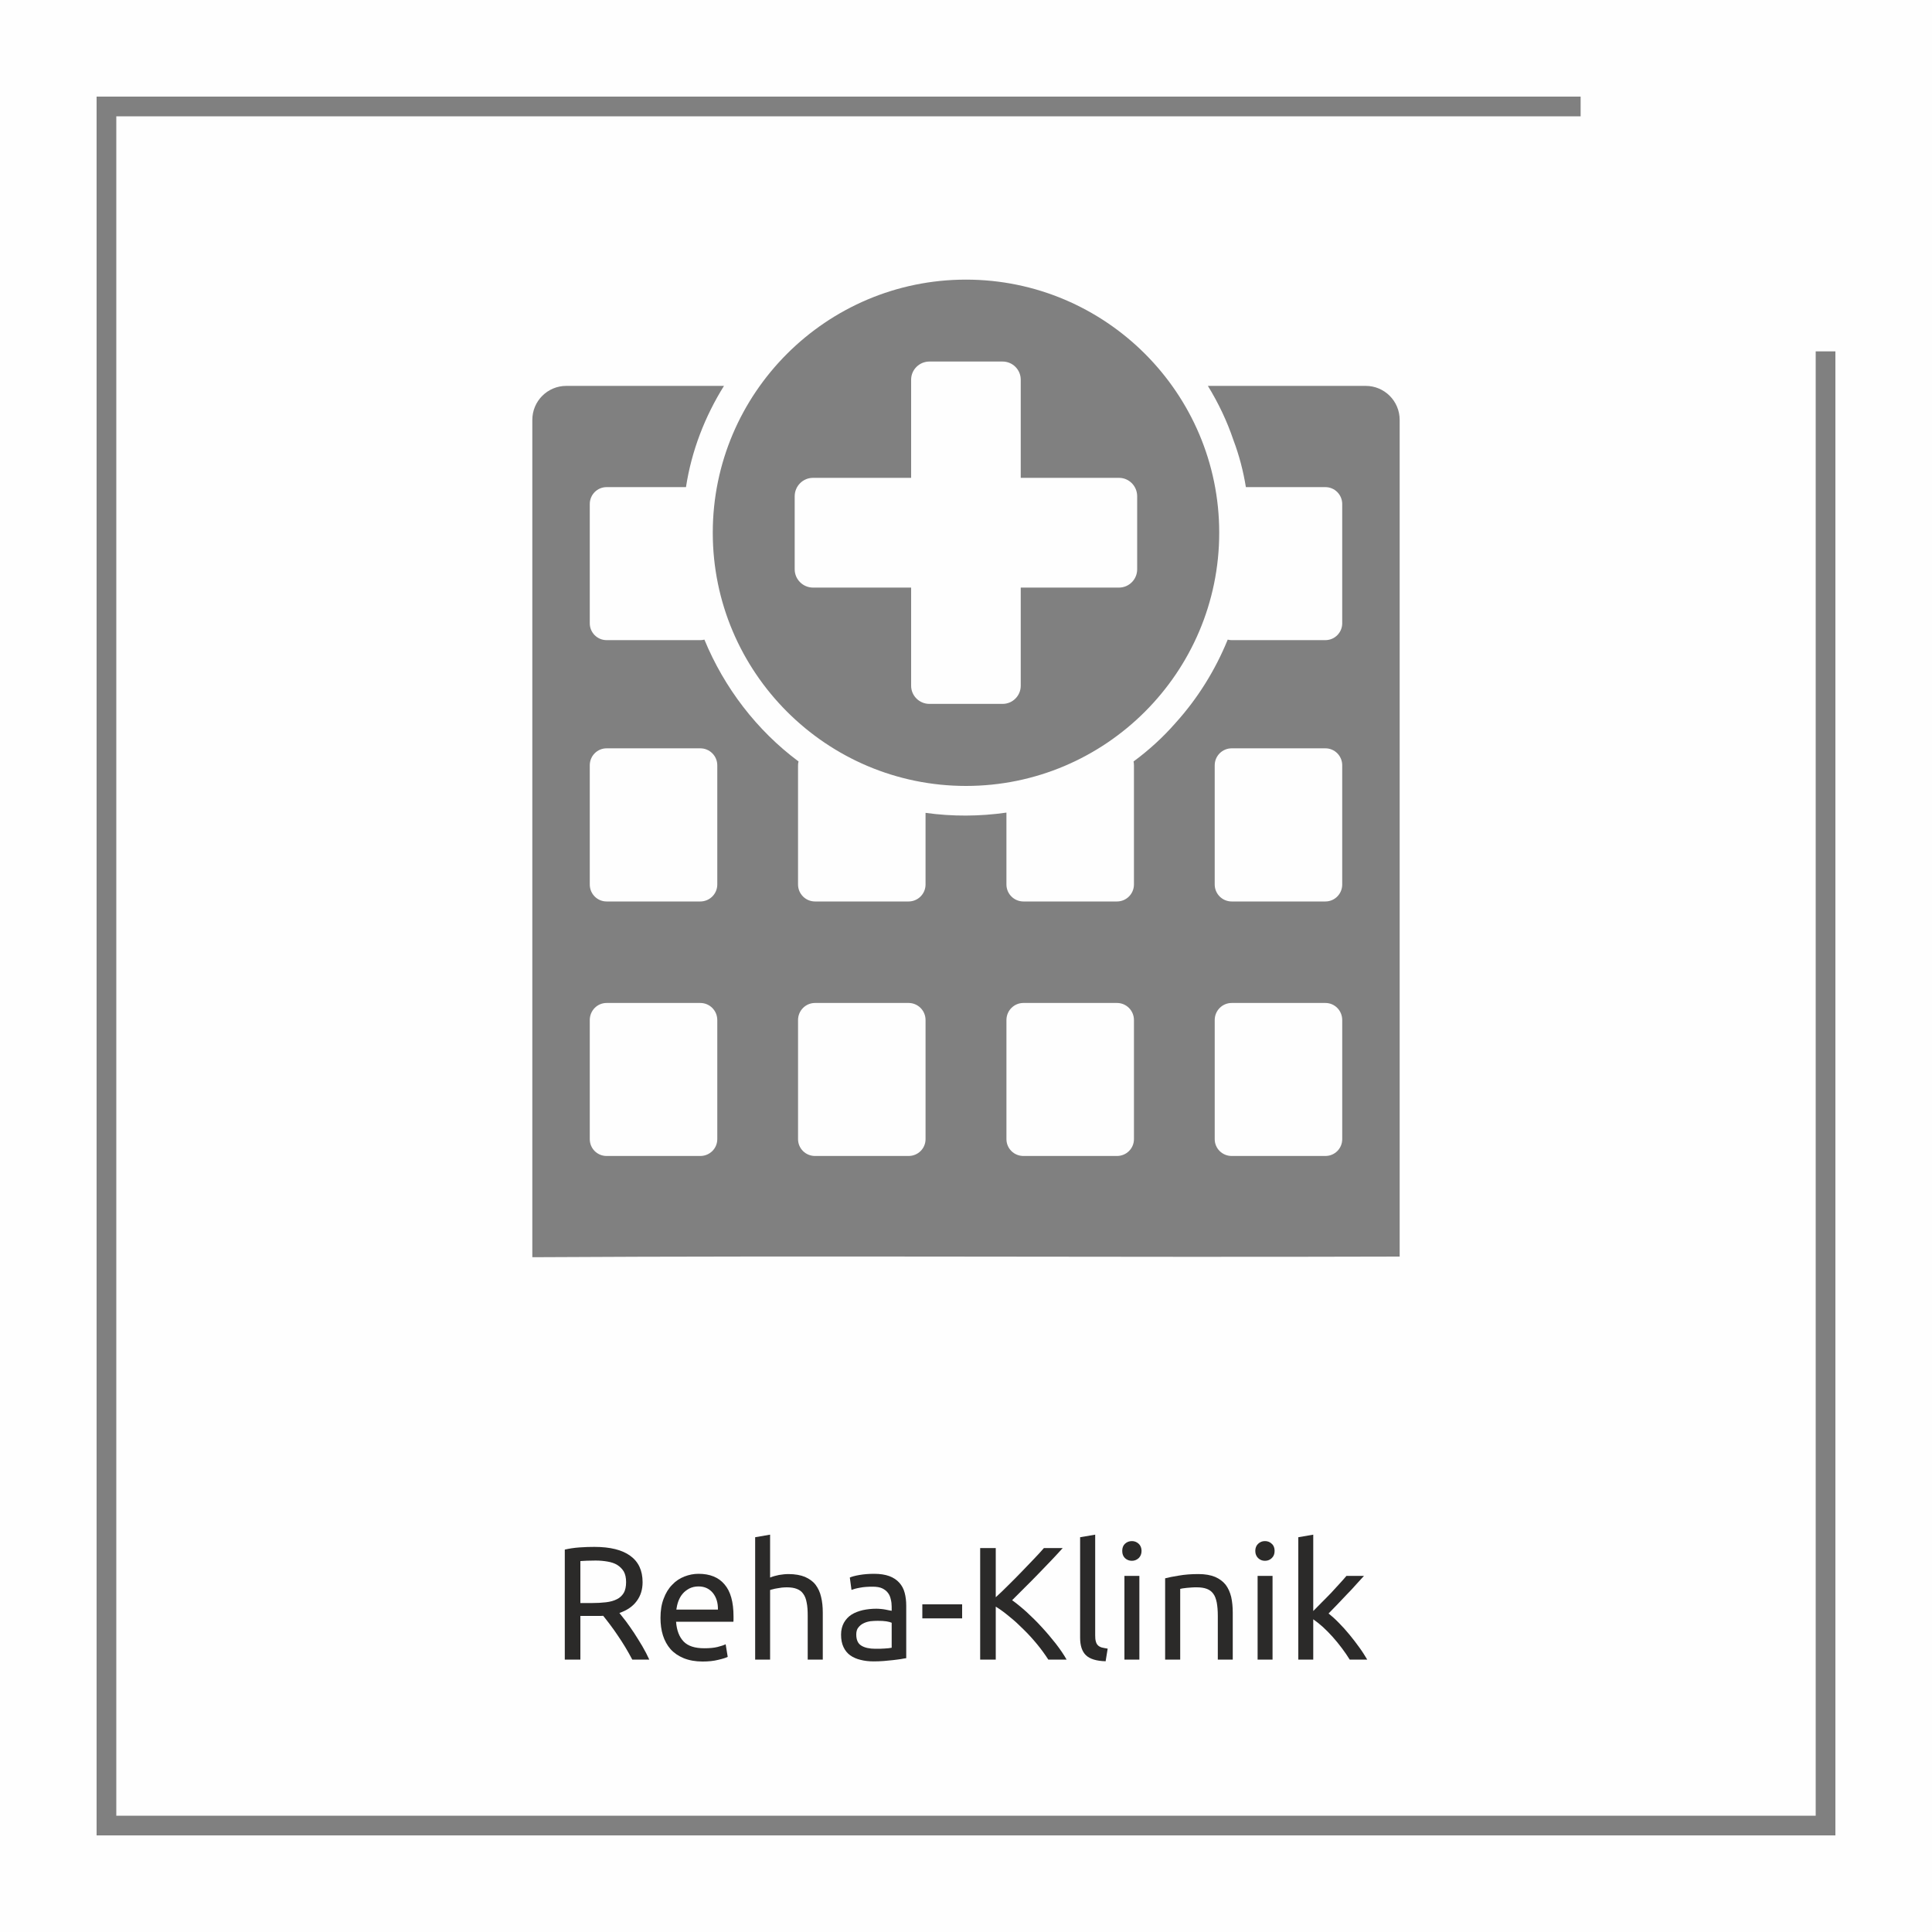 <?xml version="1.0" encoding="UTF-8"?>
<!DOCTYPE svg PUBLIC "-//W3C//DTD SVG 1.1//EN" "http://www.w3.org/Graphics/SVG/1.1/DTD/svg11.dtd">
<!-- Creator: CorelDRAW 2019 (64-Bit) -->
<svg xmlns="http://www.w3.org/2000/svg" xml:space="preserve" width="150px" height="150px" version="1.1" style="shape-rendering:geometricPrecision; text-rendering:geometricPrecision; image-rendering:optimizeQuality; fill-rule:evenodd; clip-rule:evenodd"
viewBox="0 0 150 150"
 xmlns:xlink="http://www.w3.org/1999/xlink"
 xmlns:xodm="http://www.corel.com/coreldraw/odm/2003">
 <rect x="0" y="0" width="150" height="150" fill="#808080" stroke="none"/>
 <defs>
  <style type="text/css">
   <![CDATA[
    .fil0 {fill:#FEFEFE}
    .fil1 {fill:#2B2A29;fill-rule:nonzero}
   ]]>
  </style>
 </defs>
 <g id="Ebene_x0020_1">
  <path class="fil0" d="M150 0l0 150 -150 0 0 -150 150 0zm-54.37 77.87l7.27 0c0.73,0 1.31,0.59 1.31,1.33l0 9.24c0,0.73 -0.58,1.31 -1.31,1.31l-7.27 0c-0.73,0 -1.32,-0.58 -1.32,-1.31l0 -9.24c0,-0.74 0.59,-1.33 1.32,-1.33zm-16.17 0l7.26 0c0.73,0 1.32,0.59 1.32,1.33l0 9.24c0,0.73 -0.59,1.31 -1.32,1.31l-7.26 0c-0.73,0 -1.32,-0.58 -1.32,-1.31l0 -9.24c0,-0.74 0.59,-1.33 1.32,-1.33zm-16.18 0l7.26 0c0.73,0 1.32,0.59 1.32,1.33l0 9.24c0,0.73 -0.59,1.31 -1.32,1.31l-7.26 0c-0.73,0 -1.32,-0.58 -1.32,-1.31l0 -9.24c0,-0.74 0.59,-1.33 1.32,-1.33zm-16.18 0l7.27 0c0.73,0 1.32,0.59 1.32,1.33l0 9.24c0,0.73 -0.59,1.31 -1.32,1.31l-7.27 0c-0.73,0 -1.31,-0.58 -1.31,-1.31l0 -9.24c0,-0.74 0.58,-1.33 1.31,-1.33zm48.53 -19.77l7.27 0c0.73,0 1.31,0.59 1.31,1.32l0 9.25c0,0.73 -0.58,1.32 -1.31,1.32l-7.27 0c-0.73,0 -1.32,-0.59 -1.32,-1.32l0 -9.25c0,-0.73 0.59,-1.32 1.32,-1.32zm-48.53 0l7.27 0c0.73,0 1.32,0.59 1.32,1.32l0 9.25c0,0.73 -0.59,1.32 -1.32,1.32l-7.27 0c-0.73,0 -1.31,-0.59 -1.31,-1.32l0 -9.25c0,-0.73 0.58,-1.32 1.31,-1.32zm-3.13 -28.14c-1.46,0 -2.64,1.18 -2.64,2.64l0 65.01c22.44,-0.13 44.89,0.02 67.34,-0.05l0 -64.96c0,-1.46 -1.18,-2.64 -2.64,-2.64l-8.66 0 -3.59 0c0.81,1.32 1.48,2.72 1.98,4.2 0.45,1.19 0.77,2.42 0.97,3.66l6.17 0c0.73,0 1.31,0.59 1.31,1.32l0 9.25c0,0.72 -0.58,1.31 -1.31,1.31l-7.27 0c-0.1,0 -0.21,-0.01 -0.31,-0.04 -0.97,2.38 -2.34,4.58 -4.06,6.48 -0.97,1.11 -2.07,2.11 -3.25,2.98 0.02,0.1 0.03,0.19 0.03,0.3l0 9.25c0,0.73 -0.59,1.32 -1.32,1.32l-7.26 0c-0.73,0 -1.32,-0.59 -1.32,-1.32l0 -5.58c-2.08,0.3 -4.2,0.31 -6.28,0.02l0 5.56c0,0.73 -0.59,1.32 -1.32,1.32l-7.26 0c-0.73,0 -1.32,-0.59 -1.32,-1.32l0 -9.25c0,-0.11 0.01,-0.2 0.04,-0.3 -3.23,-2.4 -5.77,-5.72 -7.31,-9.46 -0.11,0.03 -0.21,0.04 -0.32,0.04l-7.27 0c-0.73,0 -1.31,-0.59 -1.31,-1.31l0 -9.25c0,-0.73 0.58,-1.32 1.31,-1.32l6.16 0c0.43,-2.81 1.46,-5.47 2.95,-7.86l-12.24 0zm28.19 -1.89l5.68 0c0.78,0 1.41,0.63 1.41,1.41l0 7.62 7.63 0c0.78,0 1.41,0.64 1.41,1.43l0 5.67c0,0.78 -0.63,1.42 -1.41,1.42l-7.63 0 0 7.62c0,0.78 -0.63,1.41 -1.41,1.41l-5.68 0c-0.78,0 -1.42,-0.63 -1.42,-1.41l0 -7.62 -7.62 0c-0.78,0 -1.42,-0.64 -1.42,-1.42l0 -5.67c0,-0.79 0.64,-1.43 1.42,-1.43l7.62 0 0 -7.62c0,-0.78 0.64,-1.41 1.42,-1.41zm2.84 -6.36c-10.84,0 -19.66,8.81 -19.66,19.65 0,10.84 8.82,19.66 19.66,19.66 10.84,0 19.66,-8.82 19.66,-19.66 0,-10.84 -8.82,-19.65 -19.66,-19.65zm-67.5 -14.21l115.22 0 0 1.53 -113.69 0 0 131.94 131.94 0 0 -113.69 1.53 0 0 115.22 -135 0 0 -135z"/>
  <path class="fil1" d="M48.09 125.23c0.13,0.16 0.3,0.38 0.51,0.65 0.2,0.27 0.41,0.57 0.63,0.9 0.21,0.33 0.43,0.67 0.64,1.03 0.21,0.36 0.39,0.71 0.54,1.04l-1.32 0c-0.17,-0.32 -0.35,-0.64 -0.54,-0.96 -0.2,-0.33 -0.4,-0.64 -0.6,-0.93 -0.2,-0.3 -0.4,-0.58 -0.59,-0.83 -0.2,-0.26 -0.37,-0.49 -0.53,-0.68 -0.11,0.01 -0.22,0.01 -0.33,0.01 -0.12,0 -0.23,0 -0.35,0l-1.09 0 0 3.39 -1.21 0 0 -8.54c0.34,-0.08 0.72,-0.14 1.15,-0.17 0.42,-0.03 0.8,-0.04 1.15,-0.04 1.22,0 2.15,0.23 2.78,0.69 0.64,0.46 0.96,1.14 0.96,2.05 0,0.57 -0.15,1.06 -0.46,1.47 -0.3,0.41 -0.75,0.72 -1.34,0.92zm-1.84 -4.07c-0.51,0 -0.91,0.02 -1.19,0.04l0 3.26 0.87 0c0.41,0 0.79,-0.02 1.12,-0.06 0.34,-0.04 0.62,-0.12 0.85,-0.24 0.23,-0.11 0.4,-0.28 0.53,-0.49 0.12,-0.21 0.18,-0.5 0.18,-0.84 0,-0.33 -0.06,-0.6 -0.18,-0.82 -0.13,-0.21 -0.3,-0.38 -0.51,-0.51 -0.21,-0.13 -0.46,-0.21 -0.75,-0.26 -0.29,-0.05 -0.59,-0.08 -0.92,-0.08z"/>
  <path id="1" class="fil1" d="M51.28 125.61c0,-0.57 0.08,-1.07 0.25,-1.5 0.16,-0.43 0.38,-0.79 0.66,-1.07 0.27,-0.29 0.59,-0.5 0.95,-0.64 0.36,-0.14 0.72,-0.21 1.1,-0.21 0.87,0 1.55,0.27 2.01,0.82 0.47,0.54 0.7,1.37 0.7,2.49 0,0.05 0,0.11 0,0.19 0,0.08 0,0.16 -0.01,0.22l-4.45 0c0.05,0.68 0.25,1.19 0.59,1.54 0.34,0.35 0.87,0.52 1.6,0.52 0.41,0 0.75,-0.03 1.03,-0.1 0.28,-0.07 0.49,-0.14 0.63,-0.21l0.16 0.98c-0.14,0.07 -0.39,0.15 -0.74,0.23 -0.36,0.09 -0.76,0.13 -1.21,0.13 -0.56,0 -1.05,-0.09 -1.47,-0.26 -0.41,-0.17 -0.75,-0.4 -1.02,-0.7 -0.26,-0.3 -0.46,-0.66 -0.59,-1.07 -0.13,-0.41 -0.19,-0.87 -0.19,-1.36zm4.46 -0.64c0.01,-0.52 -0.12,-0.95 -0.39,-1.29 -0.28,-0.34 -0.65,-0.51 -1.12,-0.51 -0.27,0 -0.51,0.06 -0.71,0.16 -0.2,0.11 -0.38,0.24 -0.52,0.41 -0.14,0.16 -0.25,0.36 -0.33,0.57 -0.08,0.22 -0.13,0.44 -0.16,0.66l3.23 0z"/>
  <path id="2" class="fil1" d="M58.63 128.85l0 -9.5 1.16 -0.2 0 3.33c0.22,-0.09 0.45,-0.15 0.69,-0.2 0.25,-0.04 0.49,-0.07 0.73,-0.07 0.52,0 0.95,0.08 1.29,0.22 0.34,0.15 0.62,0.35 0.82,0.61 0.2,0.27 0.35,0.58 0.43,0.95 0.09,0.36 0.13,0.77 0.13,1.21l0 3.65 -1.17 0 0 -3.4c0,-0.4 -0.02,-0.74 -0.08,-1.02 -0.05,-0.29 -0.14,-0.52 -0.27,-0.69 -0.12,-0.18 -0.29,-0.3 -0.5,-0.38 -0.2,-0.08 -0.46,-0.12 -0.77,-0.12 -0.13,0 -0.25,0.01 -0.39,0.02 -0.13,0.02 -0.26,0.04 -0.38,0.06 -0.12,0.02 -0.23,0.04 -0.32,0.07 -0.1,0.02 -0.17,0.04 -0.21,0.06l0 5.4 -1.16 0z"/>
  <path id="3" class="fil1" d="M67.96 128.01c0.28,0 0.52,0 0.74,-0.02 0.21,-0.01 0.39,-0.03 0.53,-0.06l0 -1.94c-0.09,-0.04 -0.22,-0.08 -0.41,-0.11 -0.19,-0.03 -0.41,-0.04 -0.68,-0.04 -0.18,0 -0.36,0.01 -0.56,0.03 -0.19,0.03 -0.37,0.08 -0.53,0.16 -0.17,0.08 -0.3,0.19 -0.41,0.33 -0.11,0.13 -0.16,0.32 -0.16,0.54 0,0.42 0.13,0.71 0.4,0.87 0.26,0.16 0.63,0.24 1.08,0.24zm-0.1 -5.82c0.47,0 0.86,0.06 1.19,0.18 0.32,0.12 0.57,0.29 0.77,0.51 0.2,0.22 0.34,0.48 0.42,0.79 0.08,0.3 0.12,0.64 0.12,1l0 4.07c-0.1,0.01 -0.24,0.04 -0.41,0.07 -0.18,0.03 -0.39,0.05 -0.61,0.08 -0.23,0.02 -0.47,0.05 -0.73,0.07 -0.26,0.02 -0.52,0.03 -0.78,0.03 -0.37,0 -0.71,-0.04 -1.02,-0.12 -0.3,-0.07 -0.57,-0.19 -0.8,-0.35 -0.22,-0.16 -0.4,-0.38 -0.52,-0.64 -0.13,-0.27 -0.19,-0.59 -0.19,-0.97 0,-0.36 0.08,-0.66 0.22,-0.92 0.15,-0.26 0.34,-0.47 0.59,-0.63 0.25,-0.16 0.55,-0.27 0.88,-0.35 0.33,-0.07 0.68,-0.11 1.05,-0.11 0.12,0 0.24,0.01 0.36,0.02 0.13,0.01 0.25,0.03 0.36,0.05 0.11,0.02 0.21,0.04 0.29,0.06 0.09,0.01 0.14,0.02 0.18,0.03l0 -0.32c0,-0.19 -0.02,-0.38 -0.07,-0.57 -0.04,-0.19 -0.11,-0.36 -0.22,-0.5 -0.11,-0.15 -0.26,-0.26 -0.44,-0.35 -0.19,-0.09 -0.44,-0.13 -0.74,-0.13 -0.38,0 -0.71,0.02 -1,0.08 -0.29,0.05 -0.5,0.11 -0.65,0.17l-0.13 -0.96c0.15,-0.07 0.4,-0.14 0.75,-0.2 0.35,-0.06 0.73,-0.09 1.13,-0.09z"/>
  <polygon id="4" class="fil1" points="71.61,124.56 74.7,124.56 74.7,125.65 71.61,125.65 "/>
  <path id="5" class="fil1" d="M82.51 120.19c-0.25,0.28 -0.55,0.6 -0.87,0.94 -0.33,0.35 -0.67,0.7 -1.02,1.06 -0.35,0.37 -0.71,0.72 -1.06,1.07 -0.35,0.35 -0.68,0.68 -0.98,0.98 0.35,0.25 0.73,0.56 1.13,0.92 0.4,0.37 0.8,0.76 1.18,1.18 0.38,0.41 0.74,0.84 1.08,1.27 0.34,0.44 0.62,0.85 0.84,1.24l-1.42 0c-0.25,-0.39 -0.54,-0.79 -0.86,-1.18 -0.33,-0.4 -0.67,-0.78 -1.04,-1.14 -0.36,-0.36 -0.72,-0.7 -1.1,-1 -0.37,-0.31 -0.73,-0.58 -1.08,-0.79l0 4.11 -1.21 0 0 -8.66 1.21 0 0 3.82c0.3,-0.27 0.62,-0.58 0.97,-0.93 0.35,-0.34 0.69,-0.69 1.03,-1.04 0.34,-0.35 0.67,-0.69 0.97,-1.01 0.31,-0.32 0.56,-0.6 0.77,-0.84l1.46 0z"/>
  <path id="6" class="fil1" d="M85.84 128.98c-0.72,-0.02 -1.23,-0.18 -1.53,-0.47 -0.3,-0.29 -0.45,-0.74 -0.45,-1.36l0 -7.8 1.17 -0.2 0 7.81c0,0.19 0.01,0.35 0.05,0.48 0.03,0.12 0.08,0.22 0.16,0.3 0.07,0.07 0.17,0.13 0.3,0.17 0.12,0.03 0.28,0.06 0.46,0.09l-0.16 0.98z"/>
  <path id="7" class="fil1" d="M88.46 128.85l-1.16 0 0 -6.5 1.16 0 0 6.5zm-0.58 -7.67c-0.21,0 -0.39,-0.07 -0.54,-0.21 -0.14,-0.14 -0.21,-0.32 -0.21,-0.56 0,-0.23 0.07,-0.42 0.21,-0.55 0.15,-0.14 0.33,-0.21 0.54,-0.21 0.2,0 0.38,0.07 0.53,0.21 0.14,0.13 0.22,0.32 0.22,0.55 0,0.24 -0.08,0.42 -0.22,0.56 -0.15,0.14 -0.33,0.21 -0.53,0.21z"/>
  <path id="8" class="fil1" d="M90.46 122.54c0.27,-0.07 0.62,-0.14 1.06,-0.21 0.45,-0.08 0.96,-0.12 1.53,-0.12 0.52,0 0.95,0.08 1.29,0.22 0.34,0.15 0.61,0.35 0.82,0.61 0.2,0.27 0.34,0.58 0.43,0.95 0.08,0.36 0.12,0.77 0.12,1.21l0 3.65 -1.16 0 0 -3.4c0,-0.4 -0.03,-0.74 -0.08,-1.02 -0.06,-0.29 -0.14,-0.52 -0.27,-0.69 -0.13,-0.18 -0.29,-0.3 -0.5,-0.38 -0.21,-0.08 -0.47,-0.12 -0.78,-0.12 -0.12,0 -0.25,0 -0.38,0.01 -0.14,0.01 -0.26,0.02 -0.38,0.03 -0.12,0.01 -0.23,0.03 -0.33,0.04 -0.09,0.02 -0.16,0.03 -0.2,0.04l0 5.49 -1.17 0 0 -6.31z"/>
  <path id="9" class="fil1" d="M98.8 128.85l-1.16 0 0 -6.5 1.16 0 0 6.5zm-0.59 -7.67c-0.21,0 -0.38,-0.07 -0.53,-0.21 -0.14,-0.14 -0.22,-0.32 -0.22,-0.56 0,-0.23 0.08,-0.42 0.22,-0.55 0.15,-0.14 0.32,-0.21 0.53,-0.21 0.21,0 0.39,0.07 0.53,0.21 0.15,0.13 0.22,0.32 0.22,0.55 0,0.24 -0.07,0.42 -0.22,0.56 -0.14,0.14 -0.32,0.21 -0.53,0.21z"/>
  <path id="10" class="fil1" d="M103.15 125.27c0.25,0.2 0.51,0.43 0.79,0.72 0.28,0.28 0.56,0.59 0.83,0.92 0.27,0.33 0.53,0.66 0.77,1 0.24,0.33 0.44,0.65 0.61,0.94l-1.36 0c-0.18,-0.29 -0.38,-0.59 -0.61,-0.89 -0.23,-0.31 -0.47,-0.6 -0.72,-0.88 -0.25,-0.28 -0.5,-0.53 -0.76,-0.77 -0.26,-0.23 -0.51,-0.43 -0.74,-0.59l0 3.13 -1.16 0 0 -9.5 1.16 -0.2 0 5.93c0.2,-0.2 0.42,-0.43 0.66,-0.67 0.25,-0.24 0.48,-0.49 0.72,-0.73 0.23,-0.25 0.45,-0.49 0.66,-0.72 0.21,-0.23 0.39,-0.43 0.54,-0.61l1.36 0c-0.19,0.21 -0.4,0.44 -0.63,0.69 -0.22,0.25 -0.45,0.5 -0.7,0.75 -0.24,0.26 -0.48,0.51 -0.73,0.77 -0.24,0.25 -0.47,0.49 -0.69,0.71z"/>
 </g>
</svg>
